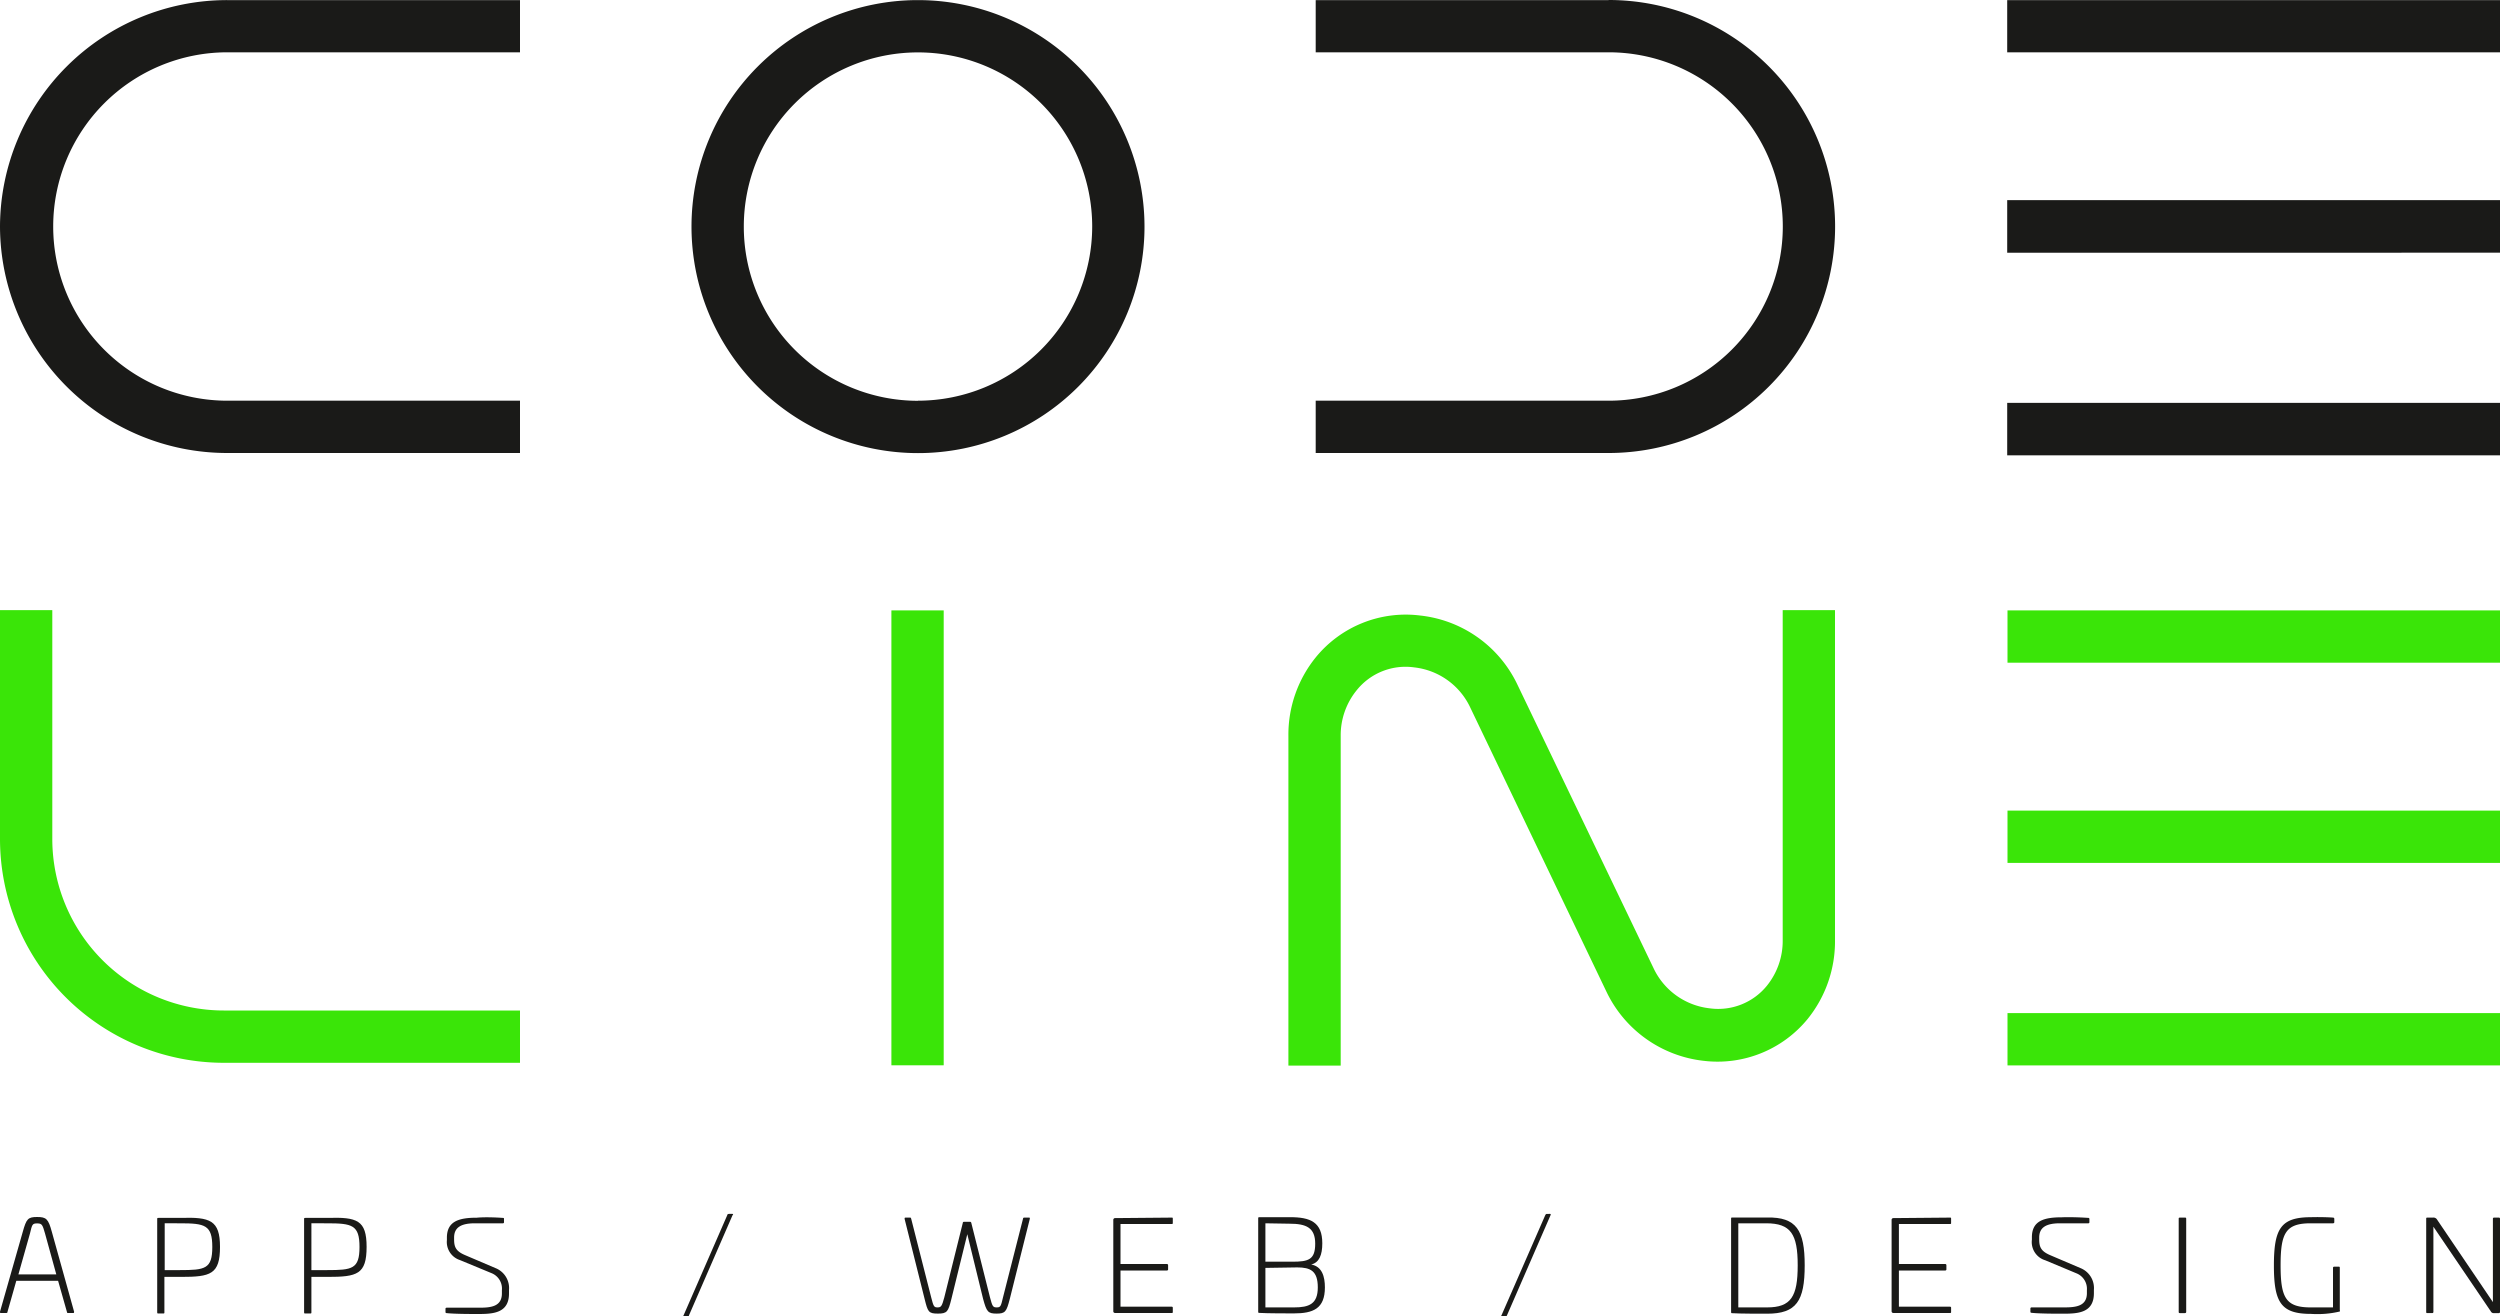 <svg xmlns="http://www.w3.org/2000/svg" id="Calque_1" data-name="Calque 1" viewBox="0 0 250 131.65"><defs><style>.cls-1{fill:#1a1a18;}.cls-2{fill:#3ae508;}</style></defs><title>Logo-CodeLine</title><path class="cls-1" d="M5.18,123.16l2.23,8c0,.1,0,.13-.09.13H6.79c-.06,0-.08,0-.1-.12l-.88-3.1H1.63l-.88,3.1c0,.09-.05.12-.12.12H.11c-.09,0-.12,0-.11-.13l2.28-8c.36-1.28.51-1.47,1.43-1.47S4.83,121.88,5.18,123.16ZM3,123.33l-1.16,4.1H5.63l-1.13-4.1c-.25-.87-.3-1-.79-1S3.21,122.46,3,123.33Z" transform="translate(0 0.01)"></path><path class="cls-1" d="M22,124.68c0,2.75-.95,3-3.9,3H16.44v3.54c0,.09,0,.12-.12.12h-.47c-.09,0-.13,0-.13-.12v-9.32c0-.09,0-.12.13-.12.74,0,1.69,0,2.22,0C21,121.69,22,122,22,124.68Zm-5.53-2.36V127H18c2.5,0,3.23-.11,3.23-2.31s-.73-2.37-3.23-2.37Z" transform="translate(0 0.01)"></path><path class="cls-1" d="M36.66,124.68c0,2.75-.95,3-3.9,3H31.14v3.54c0,.09,0,.12-.13.12h-.47c-.09,0-.13,0-.13-.12v-9.32c0-.09,0-.12.13-.12.74,0,1.69,0,2.22,0C35.71,121.69,36.66,122,36.66,124.68Zm-5.52-2.36V127h1.58c2.5,0,3.23-.11,3.23-2.31s-.73-2.37-3.23-2.37Z" transform="translate(0 0.01)"></path><path class="cls-1" d="M50.28,121.78c.08,0,.12,0,.12.1v.33a.1.1,0,0,1-.1.11H47.5c-1.42,0-2.09.43-2.09,1.43v.17c0,.78.18,1.2,1.14,1.6l3,1.28A2.15,2.15,0,0,1,50.9,129v.34c0,2-1.65,2.05-3.13,2.05-.68,0-2.29,0-3.12-.09a.1.1,0,0,1-.1-.11v-.33c0-.06.05-.1.12-.1h3.27c1.16,0,2.25-.12,2.25-1.43V129a1.66,1.66,0,0,0-1-1.68L46,126A1.9,1.9,0,0,1,44.69,124v-.24c0-1.64,1.19-2,3-2C48.35,121.69,49.47,121.72,50.28,121.78Z" transform="translate(0 0.01)"></path><path class="cls-1" d="M73.25,121.38c.08,0,.09.05,0,.14l-4.35,10c0,.1-.1.13-.18.13h-.36c-.08,0-.09,0,0-.13l4.36-10c0-.1.09-.14.18-.14Z" transform="translate(0 0.01)"></path><path class="cls-1" d="M102.88,121.75c.1,0,.11,0,.1.13l-2,8c-.33,1.28-.45,1.47-1.32,1.47s-1-.19-1.35-1.47l-1.58-6.47-1.59,6.47c-.32,1.28-.42,1.47-1.36,1.47s-1-.19-1.32-1.47l-2-8c0-.1,0-.13.1-.13H91c.06,0,.09,0,.12.12l2,7.86c.23.9.28,1,.63,1s.44-.1.68-1l1.85-7.45c0-.1.07-.11.15-.11H97c.06,0,.1,0,.13.11L99,129.73c.24.9.29,1,.67,1s.42-.1.63-1l2-7.86c0-.09.06-.12.12-.12Z" transform="translate(0 0.01)"></path><path class="cls-1" d="M117.17,121.75c.08,0,.11,0,.11.12v.4c0,.08,0,.12-.11.12h-5.12v4h4.64a.12.12,0,0,1,.12.13v.4a.11.11,0,0,1-.12.12h-4.64v3.62h5.12a.1.1,0,0,1,.11.11v.4c0,.08,0,.12-.11.12h-5.64c-.13,0-.2-.07-.2-.18V122a.18.18,0,0,1,.2-.2Z" transform="translate(0 0.01)"></path><path class="cls-1" d="M132.23,124.32c0,1.17-.31,1.93-1.11,2.12v0c1.1.2,1.37,1.23,1.37,2.29,0,2.14-1.19,2.6-3.1,2.6-.52,0-2.71,0-3.44-.05-.09,0-.13,0-.13-.12v-9.33c0-.09,0-.12.13-.12.73,0,2.51,0,3,0C131.07,121.69,132.23,122.23,132.23,124.32Zm-5.69-2v3.84h2.68c1.62,0,2.3-.19,2.3-1.8s-.9-2-2.58-2Zm0,4.46v3.95h2.87c1.51,0,2.37-.35,2.37-2s-.73-2-2.06-2Z" transform="translate(0 0.01)"></path><path class="cls-1" d="M155,121.38c.08,0,.09.05.05.14l-4.35,10a.19.19,0,0,1-.18.13h-.37c-.07,0-.08,0,0-.13l4.37-10c.05-.1.09-.14.18-.14Z" transform="translate(0 0.01)"></path><path class="cls-1" d="M180.47,126.52c0,3.58-.83,4.84-3.76,4.84-.7,0-2.74,0-3.47-.05-.09,0-.13,0-.13-.12v-9.33c0-.09,0-.12.13-.12.73,0,2.77,0,3.47,0C179.64,121.69,180.47,123,180.47,126.52Zm-6.64-4.2v8.41h2.88c2.4,0,3.06-1.09,3.06-4.21s-.69-4.2-3.15-4.2Z" transform="translate(0 0.01)"></path><path class="cls-1" d="M195,121.75c.08,0,.11,0,.11.12v.4c0,.08,0,.12-.11.12h-5.11v4h4.63a.12.12,0,0,1,.12.13v.4a.11.11,0,0,1-.12.12h-4.63v3.62H195a.1.1,0,0,1,.11.11v.4c0,.08,0,.12-.11.12h-5.64c-.13,0-.2-.07-.2-.18V122a.18.18,0,0,1,.2-.2Z" transform="translate(0 0.01)"></path><path class="cls-1" d="M208.83,121.78a.1.1,0,0,1,.11.1v.33a.1.1,0,0,1-.1.11H206c-1.41,0-2.08.43-2.08,1.43v.17c0,.78.18,1.2,1.13,1.6l3,1.28a2.15,2.15,0,0,1,1.34,2.17v.34c0,2-1.64,2.05-3.13,2.05-.68,0-2.29,0-3.11-.09a.1.1,0,0,1-.11-.11v-.33a.11.11,0,0,1,.12-.1h3.27c1.16,0,2.26-.12,2.26-1.43V129a1.67,1.67,0,0,0-1.05-1.68l-3.11-1.3a1.9,1.9,0,0,1-1.34-2.06v-.24c0-1.64,1.18-2,3-2C206.89,121.69,208,121.72,208.83,121.78Z" transform="translate(0 0.01)"></path><path class="cls-1" d="M218.49,121.75c.08,0,.13,0,.13.12v9.31c0,.08-.05.12-.13.12H218c-.08,0-.13,0-.13-.12v-9.31c0-.08,0-.12.13-.12Z" transform="translate(0 0.01)"></path><path class="cls-1" d="M233.31,121.75a.12.12,0,0,1,.12.12v.34c0,.07-.05.11-.13.11h-2.24c-2.51,0-3,1-3,4.21s.5,4.2,3,4.2h2.24v-3.95a.11.11,0,0,1,.12-.12h.45c.08,0,.11,0,.11.12V131a.18.18,0,0,1,0,.14,9.68,9.68,0,0,1-2.87.24c-3,0-3.72-1.12-3.72-4.83s.69-4.84,3.72-4.84C231.63,121.69,232.67,121.7,233.31,121.75Z" transform="translate(0 0.01)"></path><path class="cls-1" d="M249.88,121.75a.11.11,0,0,1,.12.12v9.31a.11.11,0,0,1-.12.12h-.5a.29.29,0,0,1-.29-.16l-5.75-8.48v8.52c0,.08-.05.12-.13.12h-.46c-.08,0-.13,0-.13-.12v-9.31c0-.08,0-.12.13-.12h.54a.42.42,0,0,1,.43.22l5.57,8.23v-8.33a.11.11,0,0,1,.12-.12Z" transform="translate(0 0.01)"></path><path class="cls-1" d="M91.8,0a22.65,22.65,0,1,0,22.65,22.65A22.67,22.67,0,0,0,91.8,0Zm0,40.07a17.42,17.42,0,1,1,17.42-17.42A17.44,17.44,0,0,1,91.8,40.06ZM0,22.64A22.72,22.72,0,0,0,22.74,45.29H52V40.06H22.74a17.42,17.42,0,1,1,0-34.84H52V0H22.74A22.72,22.72,0,0,0,0,22.64ZM200.72,0V5.22H250V0Zm0,25.26H250V20H200.72Zm0,20.26H250V40.28H200.72ZM160.86,0H131.57V5.22h29.29a17.42,17.42,0,1,1,0,34.84H131.57v5.23h29.29a22.65,22.65,0,1,0,0-45.3Z" transform="translate(0 0.01)"></path><path class="cls-2" d="M178.27,94a7.12,7.12,0,0,1-1.57,4.55,6.27,6.27,0,0,1-5.75,2.27,7.07,7.07,0,0,1-5.59-4L151.73,68.43A12.23,12.23,0,0,0,142,61.54a11.61,11.61,0,0,0-10.42,4.18,12.28,12.28,0,0,0-2.74,7.83v33h5.23v-33A7.12,7.12,0,0,1,135.68,69a6.26,6.26,0,0,1,5.75-2.27,7.05,7.05,0,0,1,5.59,4l13.63,28.44a12.28,12.28,0,0,0,9.7,6.9,11.64,11.64,0,0,0,10.42-4.19A12.35,12.35,0,0,0,183.5,94V61h-5.23Z" transform="translate(0 0.01)"></path><rect class="cls-2" x="89.14" y="61.04" width="5.23" height="45.49"></rect><path class="cls-2" d="M5.23,83.94V61H0v22.9a22.4,22.4,0,0,0,22.37,22.37H52v-5.23H22.37A17.16,17.16,0,0,1,5.23,83.94Z" transform="translate(0 0.01)"></path><rect class="cls-2" x="200.75" y="81.06" width="49.25" height="5.23"></rect><rect class="cls-2" x="200.75" y="101.31" width="49.25" height="5.23"></rect><rect class="cls-2" x="200.75" y="61.04" width="49.25" height="5.23"></rect></svg>